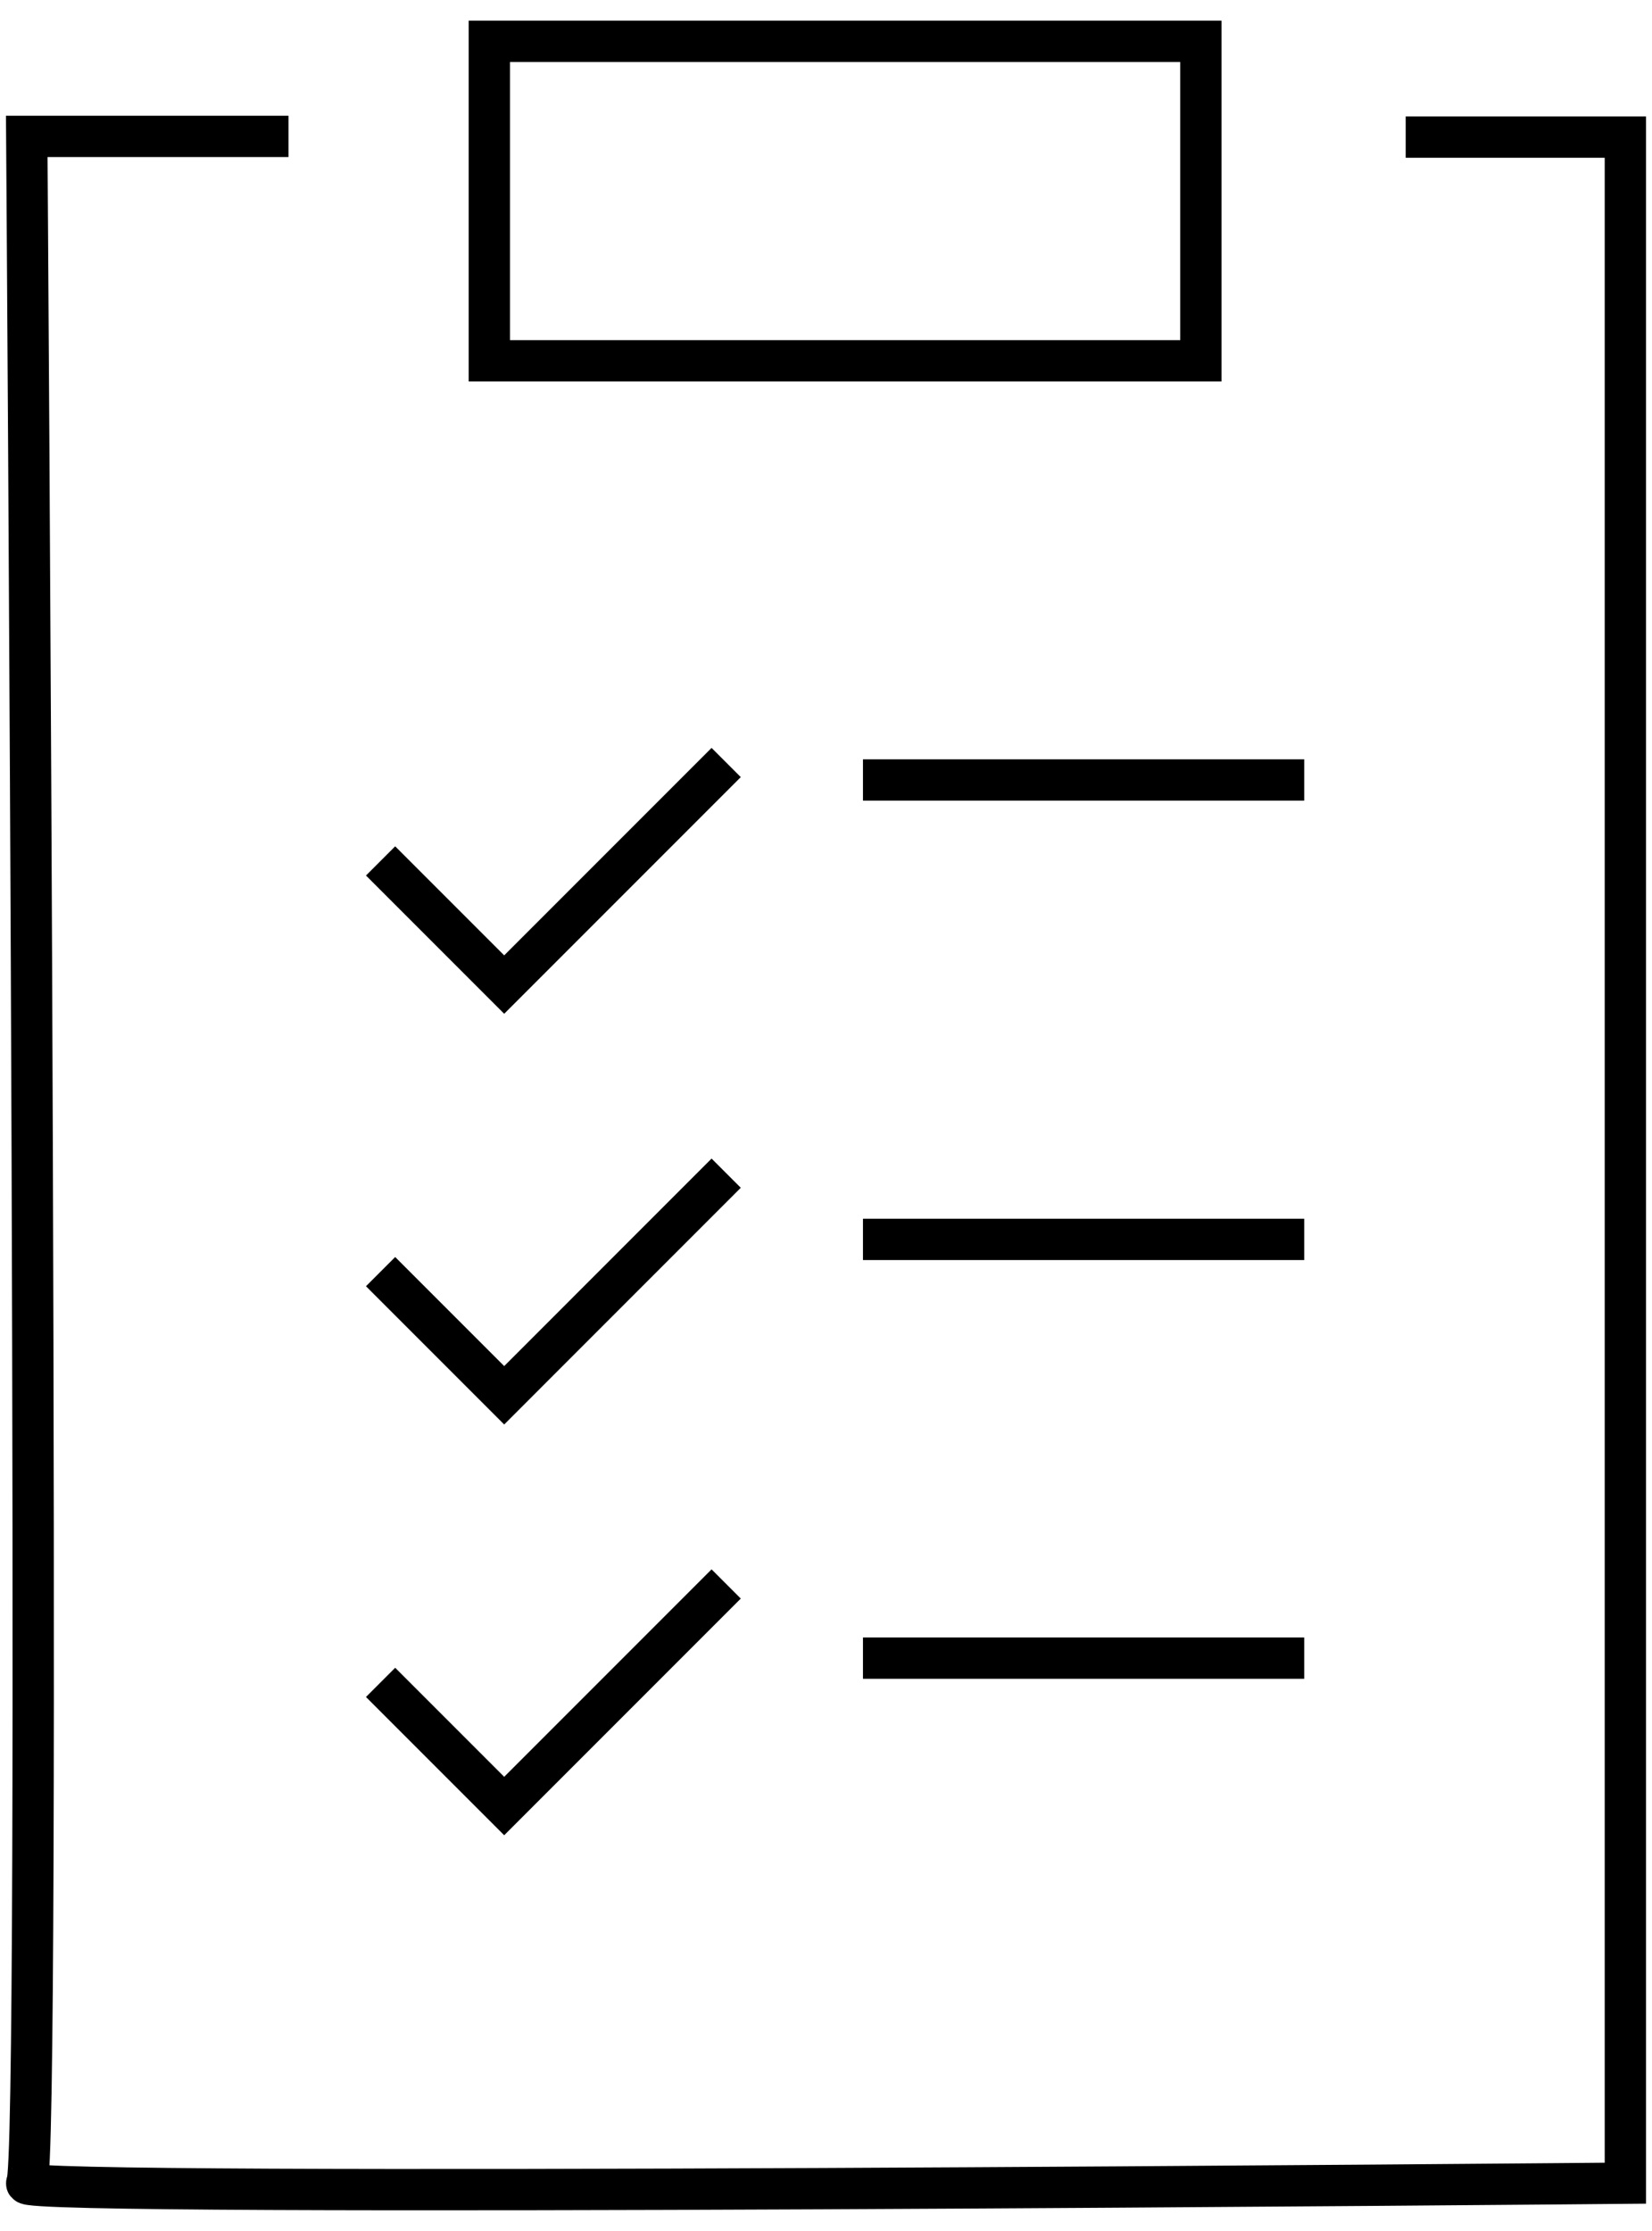 <?xml version="1.0" encoding="utf-8"?>
<!-- Generator: Adobe Illustrator 16.0.0, SVG Export Plug-In . SVG Version: 6.00 Build 0)  -->
<!DOCTYPE svg PUBLIC "-//W3C//DTD SVG 1.1//EN" "http://www.w3.org/Graphics/SVG/1.1/DTD/svg11.dtd">
<svg version="1.1" id="Ebene_1" xmlns="http://www.w3.org/2000/svg" xmlns:xlink="http://www.w3.org/1999/xlink" x="0px" y="0px"
	 width="40px" height="54px" viewBox="0 0 40 54" enable-background="new 0 0 40 54" xml:space="preserve">
<g>
	<path fill="none" stroke="#000000" stroke-miterlimit="10" d="M34.036,3.319h5.319v49.524c0,0-39.059,0.352-38.707,0
		s0-49.541,0-49.541h6.337"/>
	<line fill="none" stroke="#000000" stroke-miterlimit="10" x1="20.895" y1="18.879" x2="31.579" y2="18.879"/>
	<line fill="none" stroke="#000000" stroke-miterlimit="10" x1="20.895" y1="29.999" x2="31.579" y2="29.999"/>
	<line fill="none" stroke="#000000" stroke-miterlimit="10" x1="20.895" y1="40.134" x2="31.579" y2="40.134"/>
	<polyline fill="none" stroke="#000000" stroke-miterlimit="10" points="9.215,20.838 12.208,23.831 17.583,18.456 	"/>
	<polyline fill="none" stroke="#000000" stroke-miterlimit="10" points="9.215,30.779 12.208,33.772 17.583,28.396 	"/>
	<polyline fill="none" stroke="#000000" stroke-miterlimit="10" points="9.215,40.721 12.208,43.714 17.583,38.339 	"/>
	<rect x="11.848" y="1" fill="none" stroke="#000000" stroke-miterlimit="10" width="17.229" height="7.733"/>
</g>
</svg>

